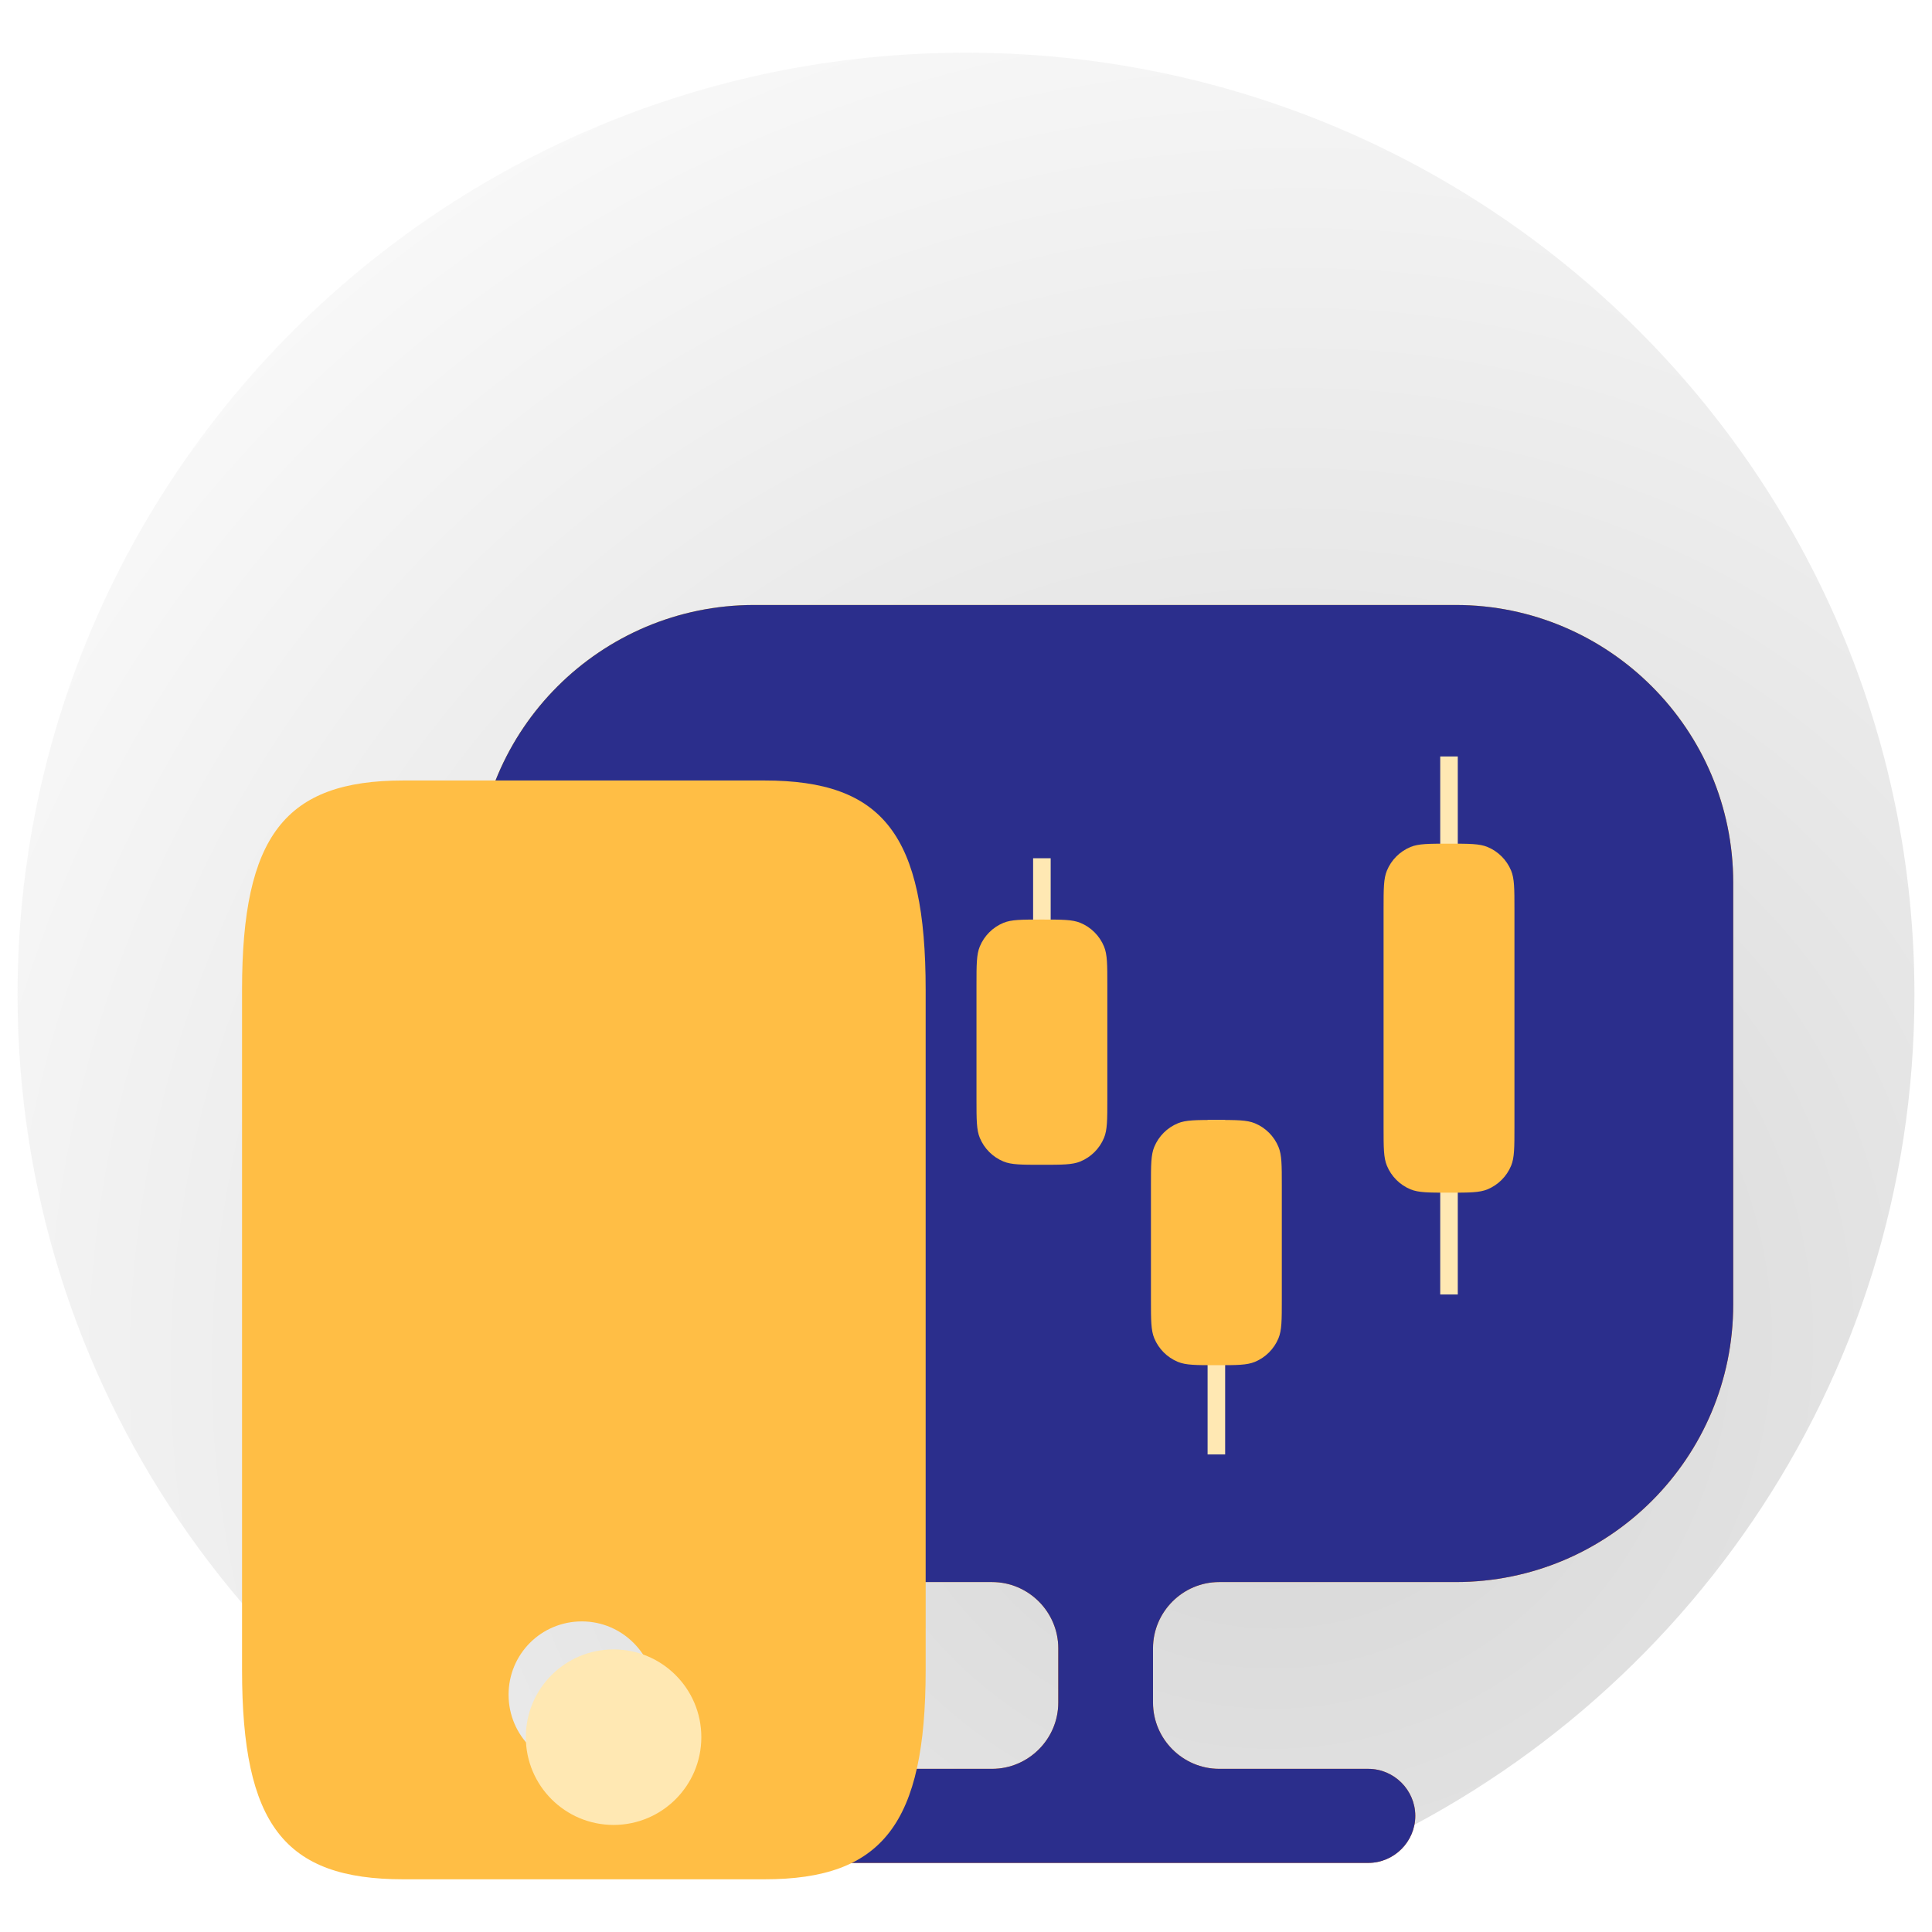 <svg width="110" height="110" viewBox="0 0 110 110" fill="none" xmlns="http://www.w3.org/2000/svg">
<path opacity="0.5" d="M76.119 106C95.447 97.835 109 78.804 109 56.628C109 27.01 84.823 3 55 3C25.177 3 1 27.01 1 56.628C1 78.804 14.553 97.835 33.881 106H76.119Z" fill="url(#paint0_radial_372_2049)"/>
<path d="M82.881 34.445H42.944C34.195 34.445 27.105 41.536 27.105 50.248V74.272C27.105 83.022 34.195 90.075 42.907 90.075H56.483C58.557 90.075 60.254 91.772 60.254 93.847V96.939C60.254 99.013 58.557 100.711 56.483 100.711H47.998C46.527 100.711 45.32 101.918 45.32 103.388C45.32 104.859 46.527 106.066 47.998 106.066H77.903C79.373 106.066 80.58 104.859 80.58 103.388C80.58 101.918 79.373 100.711 77.903 100.711H69.418C67.344 100.711 65.647 99.013 65.647 96.939V93.847C65.647 91.772 67.344 90.075 69.418 90.075H82.881C91.63 90.075 98.682 82.985 98.682 74.272V50.248C98.682 41.536 91.592 34.445 82.881 34.445Z" fill="url(#paint1_linear_372_2049)"/>
<path d="M82.881 34.445H42.944C34.195 34.445 27.105 41.536 27.105 50.248V74.272C27.105 83.022 34.195 90.075 42.907 90.075H56.483C58.557 90.075 60.254 91.772 60.254 93.847V96.939C60.254 99.013 58.557 100.711 56.483 100.711H47.998C46.527 100.711 45.32 101.918 45.32 103.388C45.32 104.859 46.527 106.066 47.998 106.066H77.903C79.373 106.066 80.58 104.859 80.58 103.388C80.58 101.918 79.373 100.711 77.903 100.711H69.418C67.344 100.711 65.647 99.013 65.647 96.939V93.847C65.647 91.772 67.344 90.075 69.418 90.075H82.881C91.63 90.075 98.682 82.985 98.682 74.272V50.248C98.682 41.536 91.592 34.445 82.881 34.445Z" fill="#2B2E8C"/>
<g filter="url(#filter0_d_372_2049)">
<path d="M44.076 51.005V81.637M80.5 41.07V71.702M57.321 46.865V64.251M67.255 61.768V80.809" stroke="#FFE8B3"/>
</g>
<g filter="url(#filter1_d_372_2049)">
<path d="M40.352 59.694C40.352 58.537 40.352 57.959 40.541 57.502C40.793 56.894 41.276 56.41 41.885 56.158C42.341 55.969 42.92 55.969 44.077 55.969C45.234 55.969 45.812 55.969 46.269 56.158C46.877 56.41 47.361 56.894 47.613 57.502C47.802 57.959 47.802 58.537 47.802 59.694V72.113C47.802 73.27 47.802 73.849 47.613 74.305C47.361 74.914 46.877 75.397 46.269 75.649C45.812 75.838 45.234 75.838 44.077 75.838C42.92 75.838 42.341 75.838 41.885 75.649C41.276 75.397 40.793 74.914 40.541 74.305C40.352 73.849 40.352 73.27 40.352 72.113V59.694Z" fill="#FFBE45"/>
<path d="M76.775 49.761C76.775 48.603 76.775 48.025 76.965 47.569C77.216 46.96 77.7 46.476 78.308 46.224C78.765 46.035 79.343 46.035 80.501 46.035C81.658 46.035 82.236 46.035 82.693 46.224C83.301 46.476 83.785 46.96 84.037 47.569C84.226 48.025 84.226 48.603 84.226 49.761V62.179C84.226 63.336 84.226 63.915 84.037 64.371C83.785 64.98 83.301 65.463 82.693 65.716C82.236 65.905 81.658 65.905 80.501 65.905C79.343 65.905 78.765 65.905 78.308 65.716C77.7 65.463 77.216 64.98 76.965 64.371C76.775 63.915 76.775 63.336 76.775 62.179V49.761Z" fill="#FFBE45"/>
<path d="M53.597 54.081C53.597 52.924 53.597 52.345 53.786 51.889C54.038 51.28 54.521 50.797 55.13 50.544C55.586 50.355 56.165 50.355 57.322 50.355C58.479 50.355 59.058 50.355 59.514 50.544C60.123 50.797 60.606 51.28 60.858 51.889C61.047 52.345 61.047 52.924 61.047 54.081V60.592C61.047 61.749 61.047 62.328 60.858 62.785C60.606 63.393 60.123 63.877 59.514 64.129C59.058 64.318 58.479 64.318 57.322 64.318C56.165 64.318 55.586 64.318 55.13 64.129C54.521 63.877 54.038 63.393 53.786 62.785C53.597 62.328 53.597 61.749 53.597 60.592V54.081Z" fill="#FFBE45"/>
<path d="M63.53 65.491C63.53 64.334 63.53 63.755 63.719 63.299C63.971 62.69 64.455 62.207 65.063 61.955C65.52 61.766 66.098 61.766 67.255 61.766C68.412 61.766 68.991 61.766 69.448 61.955C70.056 62.207 70.54 62.69 70.791 63.299C70.981 63.755 70.981 64.334 70.981 65.491V72.002C70.981 73.16 70.981 73.738 70.791 74.195C70.54 74.803 70.056 75.287 69.448 75.539C68.991 75.728 68.412 75.728 67.255 75.728C66.098 75.728 65.52 75.728 65.063 75.539C64.455 75.287 63.971 74.803 63.719 74.195C63.53 73.738 63.53 73.16 63.53 72.002V65.491Z" fill="#FFBE45"/>
</g>
<path fill-rule="evenodd" clip-rule="evenodd" d="M43.526 44.438H22.958C16.231 44.438 13.781 47.593 13.781 56.359V95.077C13.781 103.892 16.192 106.999 22.958 106.999H43.526C50.253 106.999 52.703 103.842 52.703 95.077V56.359C52.703 47.543 50.292 44.438 43.526 44.438ZM33.129 100.663C35.443 100.663 37.301 98.804 37.301 96.489C37.301 94.213 35.443 92.316 33.129 92.316C30.814 92.316 28.956 94.175 28.956 96.489C28.956 98.804 30.814 100.663 33.129 100.663Z" fill="#FFBE45"/>
<g filter="url(#filter2_d_372_2049)">
<path d="M37.931 96.907C37.931 94.147 35.694 91.91 32.934 91.91C30.175 91.91 27.938 94.147 27.938 96.907C27.938 99.667 30.175 101.904 32.934 101.904C35.694 101.904 37.931 99.667 37.931 96.907Z" fill="#FFE8B3"/>
</g>
<defs>
<filter id="filter0_d_372_2049" x="42.576" y="40.07" width="43.424" height="46.566" filterUnits="userSpaceOnUse" color-interpolation-filters="sRGB">
<feFlood flood-opacity="0" result="BackgroundImageFix"/>
<feColorMatrix in="SourceAlpha" type="matrix" values="0 0 0 0 0 0 0 0 0 0 0 0 0 0 0 0 0 0 127 0" result="hardAlpha"/>
<feOffset dx="2" dy="2"/>
<feGaussianBlur stdDeviation="1.5"/>
<feComposite in2="hardAlpha" operator="out"/>
<feColorMatrix type="matrix" values="0 0 0 0 0 0 0 0 0 0 0 0 0 0 0 0 0 0 0.1 0"/>
<feBlend mode="normal" in2="BackgroundImageFix" result="effect1_dropShadow_372_2049"/>
<feBlend mode="normal" in="SourceGraphic" in2="effect1_dropShadow_372_2049" result="shape"/>
</filter>
<filter id="filter1_d_372_2049" x="39.352" y="45.035" width="49.874" height="35.805" filterUnits="userSpaceOnUse" color-interpolation-filters="sRGB">
<feFlood flood-opacity="0" result="BackgroundImageFix"/>
<feColorMatrix in="SourceAlpha" type="matrix" values="0 0 0 0 0 0 0 0 0 0 0 0 0 0 0 0 0 0 127 0" result="hardAlpha"/>
<feOffset dx="2" dy="2"/>
<feGaussianBlur stdDeviation="1.5"/>
<feComposite in2="hardAlpha" operator="out"/>
<feColorMatrix type="matrix" values="0 0 0 0 0 0 0 0 0 0 0 0 0 0 0 0 0 0 0.1 0"/>
<feBlend mode="normal" in2="BackgroundImageFix" result="effect1_dropShadow_372_2049"/>
<feBlend mode="normal" in="SourceGraphic" in2="effect1_dropShadow_372_2049" result="shape"/>
</filter>
<filter id="filter2_d_372_2049" x="26.938" y="90.91" width="15.993" height="15.992" filterUnits="userSpaceOnUse" color-interpolation-filters="sRGB">
<feFlood flood-opacity="0" result="BackgroundImageFix"/>
<feColorMatrix in="SourceAlpha" type="matrix" values="0 0 0 0 0 0 0 0 0 0 0 0 0 0 0 0 0 0 127 0" result="hardAlpha"/>
<feOffset dx="2" dy="2"/>
<feGaussianBlur stdDeviation="1.5"/>
<feComposite in2="hardAlpha" operator="out"/>
<feColorMatrix type="matrix" values="0 0 0 0 0 0 0 0 0 0 0 0 0 0 0 0 0 0 0.1 0"/>
<feBlend mode="normal" in2="BackgroundImageFix" result="effect1_dropShadow_372_2049"/>
<feBlend mode="normal" in="SourceGraphic" in2="effect1_dropShadow_372_2049" result="shape"/>
</filter>
<radialGradient id="paint0_radial_372_2049" cx="0" cy="0" r="1" gradientUnits="userSpaceOnUse" gradientTransform="translate(72.862 77.081) rotate(-124.375) scale(89.756 91.399)">
<stop stop-color="#ABABAB"/>
<stop offset="1" stop-color="#F9F9F9"/>
</radialGradient>
<linearGradient id="paint1_linear_372_2049" x1="27.777" y1="35.364" x2="55.947" y2="108.76" gradientUnits="userSpaceOnUse">
<stop stop-color="#FFC700"/>
<stop offset="1" stop-color="#FB7400"/>
</linearGradient>
</defs>
</svg>
